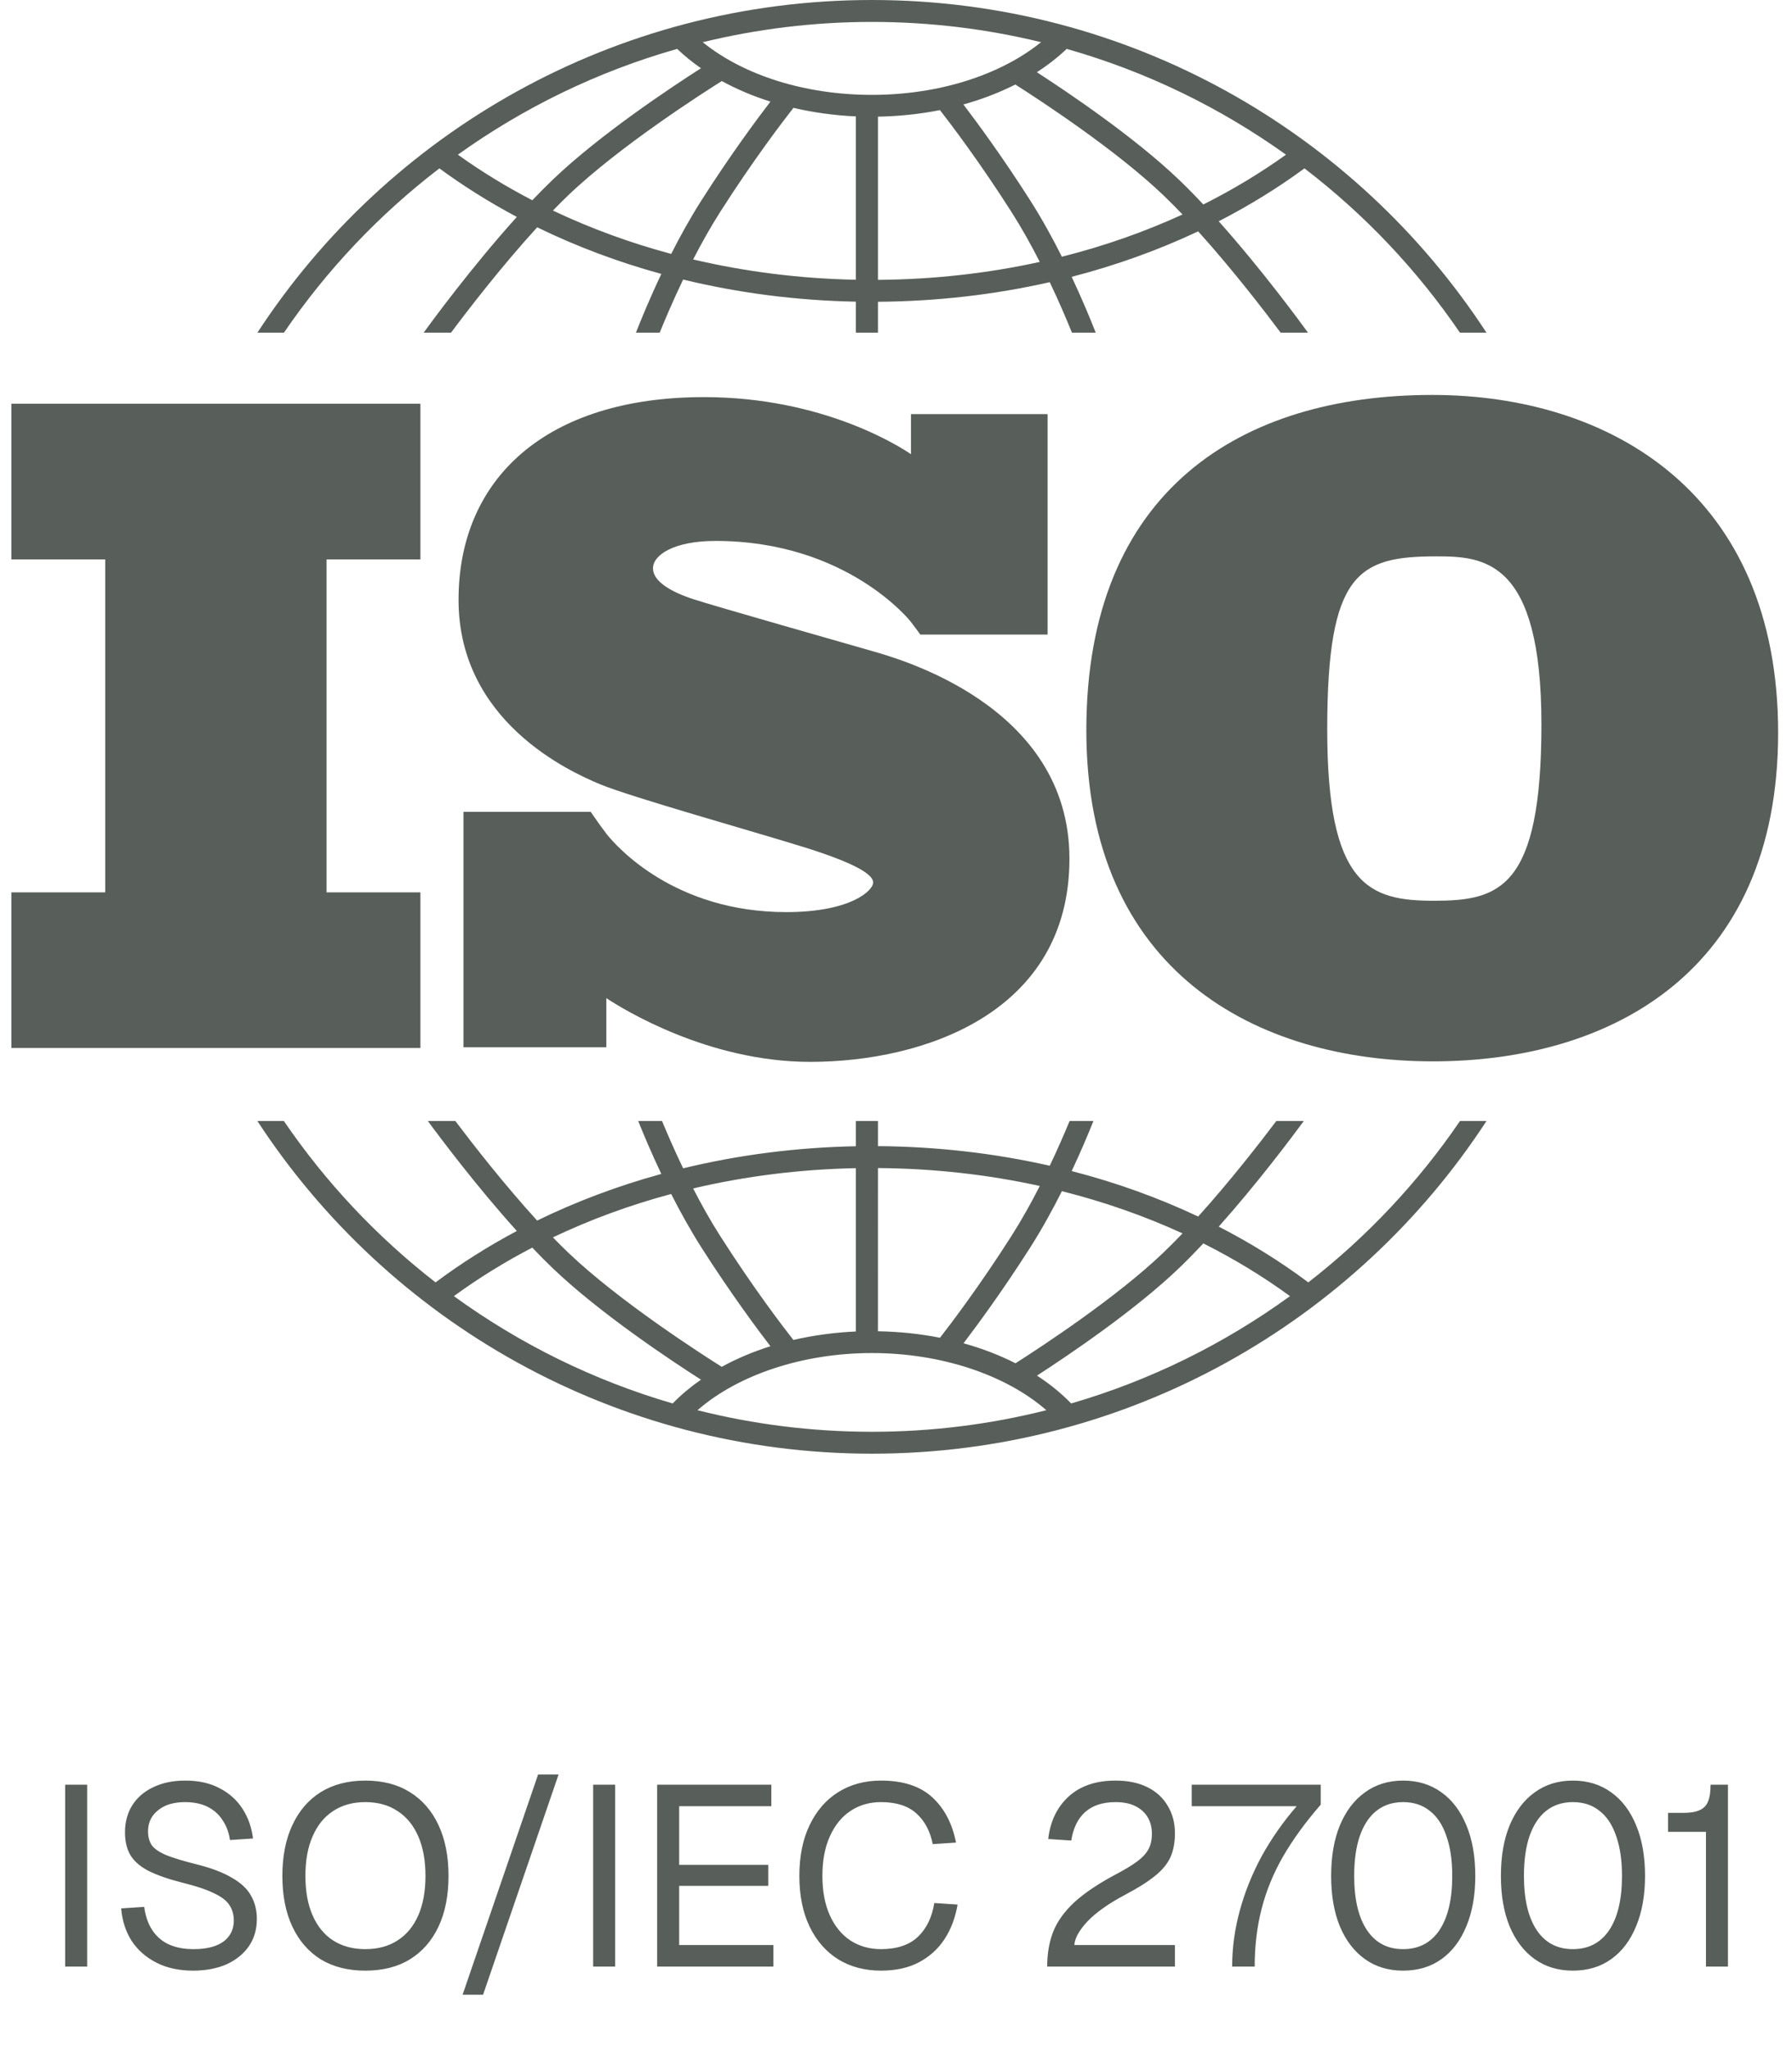 <svg width="70" height="80" viewBox="0 0 70 80" fill="none" xmlns="http://www.w3.org/2000/svg">
<g opacity="0.7">
<path d="M2.545 76.777V69.677H3.405V76.777H2.545ZM7.543 76.937C6.997 76.937 6.52 76.834 6.113 76.627C5.707 76.421 5.383 76.137 5.143 75.777C4.91 75.411 4.773 74.987 4.733 74.507L5.633 74.447C5.68 74.801 5.783 75.101 5.943 75.347C6.103 75.594 6.317 75.781 6.583 75.907C6.857 76.034 7.183 76.097 7.563 76.097C7.897 76.097 8.18 76.054 8.413 75.967C8.647 75.881 8.823 75.754 8.943 75.587C9.07 75.421 9.133 75.217 9.133 74.977C9.133 74.757 9.08 74.564 8.973 74.397C8.873 74.224 8.677 74.067 8.383 73.927C8.097 73.781 7.67 73.637 7.103 73.497C6.557 73.357 6.12 73.204 5.793 73.037C5.473 72.871 5.24 72.667 5.093 72.427C4.953 72.187 4.883 71.891 4.883 71.537C4.883 71.137 4.977 70.787 5.163 70.487C5.357 70.181 5.63 69.944 5.983 69.777C6.337 69.604 6.757 69.517 7.243 69.517C7.763 69.517 8.21 69.617 8.583 69.817C8.957 70.011 9.253 70.277 9.473 70.617C9.693 70.957 9.83 71.344 9.883 71.777L8.983 71.837C8.943 71.551 8.85 71.297 8.703 71.077C8.563 70.851 8.37 70.674 8.123 70.547C7.877 70.421 7.577 70.357 7.223 70.357C6.783 70.357 6.433 70.464 6.173 70.677C5.913 70.884 5.783 71.157 5.783 71.497C5.783 71.717 5.833 71.901 5.933 72.047C6.04 72.187 6.227 72.314 6.493 72.427C6.76 72.534 7.143 72.651 7.643 72.777C8.237 72.924 8.707 73.101 9.053 73.307C9.407 73.507 9.657 73.741 9.803 74.007C9.957 74.274 10.033 74.577 10.033 74.917C10.033 75.331 9.927 75.691 9.713 75.997C9.5 76.297 9.207 76.531 8.833 76.697C8.46 76.857 8.03 76.937 7.543 76.937ZM14.27 76.937C13.596 76.937 13.016 76.791 12.53 76.497C12.05 76.197 11.68 75.771 11.42 75.217C11.16 74.664 11.03 74.004 11.03 73.237C11.03 72.471 11.16 71.811 11.42 71.257C11.68 70.697 12.05 70.267 12.53 69.967C13.016 69.667 13.596 69.517 14.27 69.517C14.95 69.517 15.53 69.667 16.01 69.967C16.496 70.267 16.87 70.697 17.13 71.257C17.39 71.811 17.52 72.471 17.52 73.237C17.52 74.004 17.39 74.664 17.13 75.217C16.87 75.771 16.496 76.197 16.01 76.497C15.53 76.791 14.95 76.937 14.27 76.937ZM14.27 76.097C14.763 76.097 15.183 75.984 15.53 75.757C15.883 75.531 16.153 75.204 16.34 74.777C16.526 74.351 16.62 73.837 16.62 73.237C16.62 72.637 16.526 72.124 16.34 71.697C16.153 71.264 15.883 70.934 15.53 70.707C15.183 70.474 14.763 70.357 14.27 70.357C13.783 70.357 13.363 70.474 13.01 70.707C12.663 70.934 12.396 71.264 12.21 71.697C12.023 72.124 11.93 72.637 11.93 73.237C11.93 73.837 12.023 74.351 12.21 74.777C12.396 75.204 12.663 75.531 13.01 75.757C13.363 75.984 13.783 76.097 14.27 76.097ZM18.07 77.877L21.02 69.277H21.82L18.87 77.877H18.07ZM23.17 76.777V69.677H24.03V76.777H23.17ZM25.67 76.777V69.677H30.13V70.517H26.53V72.807H30.01V73.627H26.53V75.937H30.21V76.777H25.67ZM34.415 76.937C33.782 76.937 33.225 76.791 32.745 76.497C32.265 76.197 31.892 75.771 31.625 75.217C31.358 74.664 31.225 74.004 31.225 73.237C31.225 72.471 31.358 71.811 31.625 71.257C31.892 70.697 32.265 70.267 32.745 69.967C33.225 69.667 33.782 69.517 34.415 69.517C35.275 69.517 35.942 69.734 36.415 70.167C36.888 70.601 37.198 71.191 37.345 71.937L36.435 71.997C36.335 71.491 36.122 71.091 35.795 70.797C35.468 70.504 35.008 70.357 34.415 70.357C33.962 70.357 33.562 70.474 33.215 70.707C32.875 70.934 32.608 71.264 32.415 71.697C32.222 72.124 32.125 72.637 32.125 73.237C32.125 73.837 32.222 74.351 32.415 74.777C32.608 75.204 32.875 75.531 33.215 75.757C33.562 75.984 33.962 76.097 34.415 76.097C35.035 76.097 35.515 75.937 35.855 75.617C36.195 75.291 36.408 74.851 36.495 74.297L37.405 74.357C37.318 74.871 37.148 75.321 36.895 75.707C36.642 76.094 36.305 76.397 35.885 76.617C35.472 76.831 34.982 76.937 34.415 76.937ZM40.906 76.777C40.906 76.277 40.983 75.827 41.136 75.427C41.296 75.021 41.573 74.634 41.966 74.267C42.366 73.901 42.92 73.531 43.626 73.157C43.953 72.984 44.216 72.824 44.416 72.677C44.616 72.531 44.763 72.374 44.856 72.207C44.95 72.041 44.996 71.837 44.996 71.597C44.996 71.351 44.943 71.137 44.836 70.957C44.73 70.771 44.57 70.624 44.356 70.517C44.15 70.411 43.89 70.357 43.576 70.357C43.076 70.357 42.68 70.487 42.386 70.747C42.1 71.007 41.92 71.377 41.846 71.857L40.946 71.797C41.026 71.104 41.293 70.551 41.746 70.137C42.2 69.724 42.81 69.517 43.576 69.517C44.063 69.517 44.48 69.604 44.826 69.777C45.173 69.951 45.436 70.194 45.616 70.507C45.803 70.814 45.896 71.171 45.896 71.577C45.896 71.937 45.836 72.251 45.716 72.517C45.596 72.777 45.393 73.021 45.106 73.247C44.826 73.474 44.44 73.717 43.946 73.977C43.306 74.317 42.82 74.661 42.486 75.007C42.16 75.354 41.986 75.664 41.966 75.937H45.896V76.777H40.906ZM48.131 76.777C48.131 76.044 48.231 75.314 48.431 74.587C48.631 73.854 48.918 73.144 49.291 72.457C49.671 71.771 50.125 71.124 50.651 70.517H46.551V69.677H51.591V70.457C50.998 71.137 50.508 71.811 50.121 72.477C49.741 73.137 49.461 73.821 49.281 74.527C49.101 75.227 49.011 75.977 49.011 76.777H48.131ZM54.808 76.937C54.234 76.937 53.738 76.787 53.318 76.487C52.898 76.187 52.571 75.761 52.338 75.207C52.111 74.654 51.998 73.997 51.998 73.237C51.998 72.477 52.111 71.821 52.338 71.267C52.571 70.707 52.898 70.277 53.318 69.977C53.738 69.671 54.234 69.517 54.808 69.517C55.388 69.517 55.888 69.671 56.308 69.977C56.728 70.277 57.051 70.704 57.278 71.257C57.511 71.811 57.628 72.471 57.628 73.237C57.628 73.997 57.511 74.654 57.278 75.207C57.051 75.761 56.728 76.187 56.308 76.487C55.888 76.787 55.388 76.937 54.808 76.937ZM54.808 76.097C55.421 76.097 55.894 75.851 56.228 75.357C56.561 74.857 56.728 74.151 56.728 73.237C56.728 72.624 56.651 72.104 56.498 71.677C56.351 71.244 56.134 70.917 55.848 70.697C55.568 70.471 55.221 70.357 54.808 70.357C54.401 70.357 54.054 70.471 53.768 70.697C53.488 70.917 53.271 71.244 53.118 71.677C52.971 72.104 52.898 72.624 52.898 73.237C52.898 74.151 53.064 74.857 53.398 75.357C53.731 75.851 54.201 76.097 54.808 76.097ZM61.439 76.937C60.865 76.937 60.369 76.787 59.949 76.487C59.529 76.187 59.202 75.761 58.969 75.207C58.742 74.654 58.629 73.997 58.629 73.237C58.629 72.477 58.742 71.821 58.969 71.267C59.202 70.707 59.529 70.277 59.949 69.977C60.369 69.671 60.865 69.517 61.439 69.517C62.019 69.517 62.519 69.671 62.939 69.977C63.359 70.277 63.682 70.704 63.909 71.257C64.142 71.811 64.259 72.471 64.259 73.237C64.259 73.997 64.142 74.654 63.909 75.207C63.682 75.761 63.359 76.187 62.939 76.487C62.519 76.787 62.019 76.937 61.439 76.937ZM61.439 76.097C62.052 76.097 62.525 75.851 62.859 75.357C63.192 74.857 63.359 74.151 63.359 73.237C63.359 72.624 63.282 72.104 63.129 71.677C62.982 71.244 62.765 70.917 62.479 70.697C62.199 70.471 61.852 70.357 61.439 70.357C61.032 70.357 60.685 70.471 60.399 70.697C60.119 70.917 59.902 71.244 59.749 71.677C59.602 72.104 59.529 72.624 59.529 73.237C59.529 74.151 59.695 74.857 60.029 75.357C60.362 75.851 60.832 76.097 61.439 76.097ZM66.639 76.777V71.517H65.159V70.777H65.759C66.019 70.777 66.226 70.744 66.379 70.677C66.539 70.611 66.653 70.497 66.719 70.337C66.786 70.177 66.819 69.957 66.819 69.677H67.499V76.777H66.639Z" fill="#111A14"/>
<g clip-path="url(#clip0_2173_3715)">
<path d="M16.422 21.84V15.763H0.444V21.84H4.11V34.839H0.444V40.916H16.422V34.839H12.756V21.84H16.422Z" fill="#111A14"/>
<path d="M34.054 25.414C33.066 25.129 27.985 23.685 27.105 23.4C26.226 23.115 25.507 22.705 25.507 22.188C25.507 21.671 26.315 21.119 27.949 21.119C33.102 21.119 35.578 24.274 35.578 24.274C35.578 24.274 35.857 24.643 35.95 24.775H40.922V16.167H35.585V17.733C35.177 17.454 32.167 15.504 27.5 15.504C21.342 15.504 17.912 18.677 17.912 23.418C17.912 28.159 22.239 30.12 23.442 30.619C24.645 31.118 29.35 32.437 31.361 33.061C33.372 33.685 34.108 34.131 34.108 34.452C34.108 34.772 33.228 35.61 30.714 35.61C26.336 35.61 24.081 33.047 23.685 32.55V32.547C23.559 32.379 23.412 32.181 23.361 32.106C23.303 32.02 23.169 31.829 23.075 31.696H18.104V40.888H23.685V38.969C24.334 39.398 27.659 41.457 31.648 41.457C36.101 41.457 41.775 39.532 41.775 33.525C41.775 27.518 35.041 25.7 34.054 25.414Z" fill="#111A14"/>
<path d="M55.947 15.419C48.524 15.419 42.435 19.103 42.435 28.509C42.435 37.914 49.045 41.437 55.979 41.437C62.914 41.437 69.458 37.946 69.458 28.606C69.458 19.265 62.914 15.419 55.947 15.419ZM56.012 35.167C53.472 35.167 51.845 34.585 51.845 28.476C51.845 22.368 53.049 21.721 56.11 21.721C57.965 21.721 60.212 21.851 60.212 28.282C60.212 34.714 58.552 35.167 56.012 35.167Z" fill="#111A14"/>
<path d="M11.091 12.989C12.759 10.543 14.811 8.374 17.164 6.574C18.115 7.272 19.126 7.905 20.189 8.469C18.408 10.44 16.813 12.623 16.548 12.989H17.617C18.258 12.131 19.585 10.404 20.984 8.874C22.513 9.62 24.138 10.23 25.834 10.695C25.382 11.646 25.041 12.477 24.841 12.989H25.769C25.983 12.462 26.295 11.727 26.685 10.914C28.848 11.439 31.114 11.733 33.433 11.778V12.989H34.295V11.782C36.596 11.765 38.85 11.505 41.006 11.016C41.373 11.787 41.669 12.484 41.873 12.989H42.802C42.609 12.497 42.287 11.711 41.862 10.808C43.588 10.362 45.244 9.767 46.803 9.033C48.149 10.523 49.407 12.16 50.026 12.989H51.094C50.838 12.635 49.325 10.564 47.606 8.639C48.788 8.032 49.909 7.342 50.956 6.574C53.309 8.374 55.361 10.543 57.029 12.989H58.066C52.968 5.179 44.112 0 34.06 0C24.008 0 15.151 5.179 10.054 12.989H11.091ZM26.218 9.913C24.605 9.48 23.058 8.913 21.599 8.22C21.797 8.015 21.995 7.817 22.191 7.63C24.189 5.717 27.474 3.617 28.195 3.165C28.779 3.484 29.417 3.754 30.095 3.967C29.568 4.653 28.534 6.046 27.407 7.812C26.969 8.499 26.569 9.221 26.218 9.913ZM33.433 10.922C31.25 10.879 29.116 10.609 27.076 10.129C27.395 9.509 27.751 8.872 28.135 8.27C29.433 6.235 30.604 4.708 30.994 4.211C31.773 4.392 32.591 4.507 33.433 4.545V10.922ZM34.295 10.926V4.554C35.126 4.54 35.938 4.453 36.716 4.298C37.162 4.87 38.278 6.342 39.507 8.27C39.912 8.904 40.285 9.576 40.616 10.226C38.584 10.672 36.462 10.91 34.295 10.926ZM41.48 10.023C41.116 9.298 40.697 8.536 40.235 7.812C39.167 6.137 38.181 4.798 37.633 4.079C38.354 3.878 39.035 3.616 39.661 3.3C40.672 3.943 43.608 5.865 45.452 7.63C45.696 7.864 45.944 8.114 46.192 8.374C44.702 9.056 43.124 9.609 41.48 10.023ZM50.234 6.039C49.223 6.763 48.143 7.412 47.005 7.983C46.688 7.644 46.367 7.318 46.05 7.014C44.326 5.364 41.759 3.632 40.502 2.819C40.929 2.544 41.319 2.24 41.668 1.909C44.781 2.792 47.671 4.204 50.234 6.039ZM34.06 0.856C36.336 0.856 38.548 1.131 40.666 1.647C39.059 2.943 36.65 3.704 34.06 3.704C31.458 3.704 29.056 2.946 27.451 1.648C29.57 1.132 31.783 0.856 34.06 0.856ZM26.452 1.909C26.736 2.179 27.046 2.432 27.382 2.664C26.243 3.392 23.437 5.249 21.593 7.014C21.328 7.268 21.06 7.538 20.793 7.818C19.773 7.288 18.801 6.695 17.886 6.039C20.449 4.204 23.339 2.792 26.452 1.909Z" fill="#111A14"/>
<path d="M57.031 43.766C55.397 46.16 53.396 48.288 51.106 50.066C50.016 49.252 48.845 48.524 47.607 47.889C49.098 46.219 50.435 44.439 50.929 43.766H49.856C49.194 44.643 48.036 46.131 46.804 47.495C45.245 46.76 43.589 46.165 41.863 45.72C42.228 44.944 42.516 44.256 42.712 43.766H41.781C41.584 44.244 41.321 44.85 41.006 45.513C38.852 45.024 36.598 44.764 34.295 44.747V43.766H33.433V44.751C31.113 44.796 28.846 45.089 26.685 45.613C26.348 44.912 26.069 44.268 25.861 43.766H24.93C25.136 44.28 25.443 45.011 25.833 45.832C24.137 46.297 22.511 46.907 20.982 47.653C19.698 46.247 18.474 44.677 17.787 43.766H16.713C17.224 44.461 18.636 46.341 20.189 48.059C19.07 48.654 18.008 49.324 17.014 50.066C14.723 48.288 12.722 46.16 11.089 43.766H10.054C15.152 51.576 24.008 56.754 34.06 56.754C44.112 56.754 52.968 51.576 58.066 43.766L57.031 43.766ZM41.481 46.505C43.124 46.919 44.703 47.471 46.193 48.154C45.944 48.414 45.696 48.664 45.451 48.899C43.614 50.658 40.687 52.575 39.668 53.224C39.043 52.906 38.361 52.645 37.637 52.444C38.186 51.723 39.169 50.387 40.235 48.717C40.697 47.993 41.116 47.23 41.481 46.505ZM34.295 45.603C36.463 45.618 38.585 45.856 40.617 46.302C40.285 46.952 39.912 47.624 39.507 48.259C38.279 50.184 37.165 51.654 36.718 52.228C35.942 52.075 35.13 51.988 34.294 51.975L34.295 45.603ZM33.433 45.607V51.983C32.588 52.021 31.769 52.134 30.991 52.314C30.598 51.814 29.431 50.29 28.135 48.259C27.75 47.656 27.394 47.018 27.075 46.399C29.114 45.919 31.248 45.65 33.433 45.607ZM26.217 46.615C26.569 47.307 26.969 48.029 27.407 48.717C28.533 50.481 29.567 51.873 30.094 52.559C29.415 52.773 28.777 53.043 28.193 53.363C27.47 52.908 24.188 50.81 22.191 48.899C21.995 48.711 21.797 48.513 21.598 48.309C23.057 47.615 24.604 47.047 26.217 46.615ZM17.73 50.603C18.69 49.902 19.714 49.27 20.792 48.709C21.059 48.99 21.327 49.261 21.593 49.515C23.436 51.279 26.241 53.136 27.381 53.864C26.975 54.146 26.605 54.456 26.276 54.793C23.167 53.889 20.284 52.457 17.73 50.603ZM34.06 55.899C31.709 55.899 29.427 55.606 27.246 55.057C28.838 53.668 31.367 52.825 34.06 52.825C36.749 52.825 39.281 53.668 40.873 55.057C38.693 55.606 36.41 55.899 34.06 55.899ZM41.843 54.793C41.452 54.393 41.005 54.028 40.507 53.706C41.767 52.891 44.328 51.163 46.05 49.515C46.367 49.211 46.688 48.884 47.006 48.545C48.201 49.145 49.334 49.832 50.39 50.603C47.836 52.457 44.952 53.889 41.843 54.793Z" fill="#111A14"/>
</g>
</g>
<defs>
<clipPath id="clip0_2173_3715">
<rect width="69.333" height="56.889" fill="white" transform="translate(0.444)"/>
</clipPath>
</defs>
</svg>
